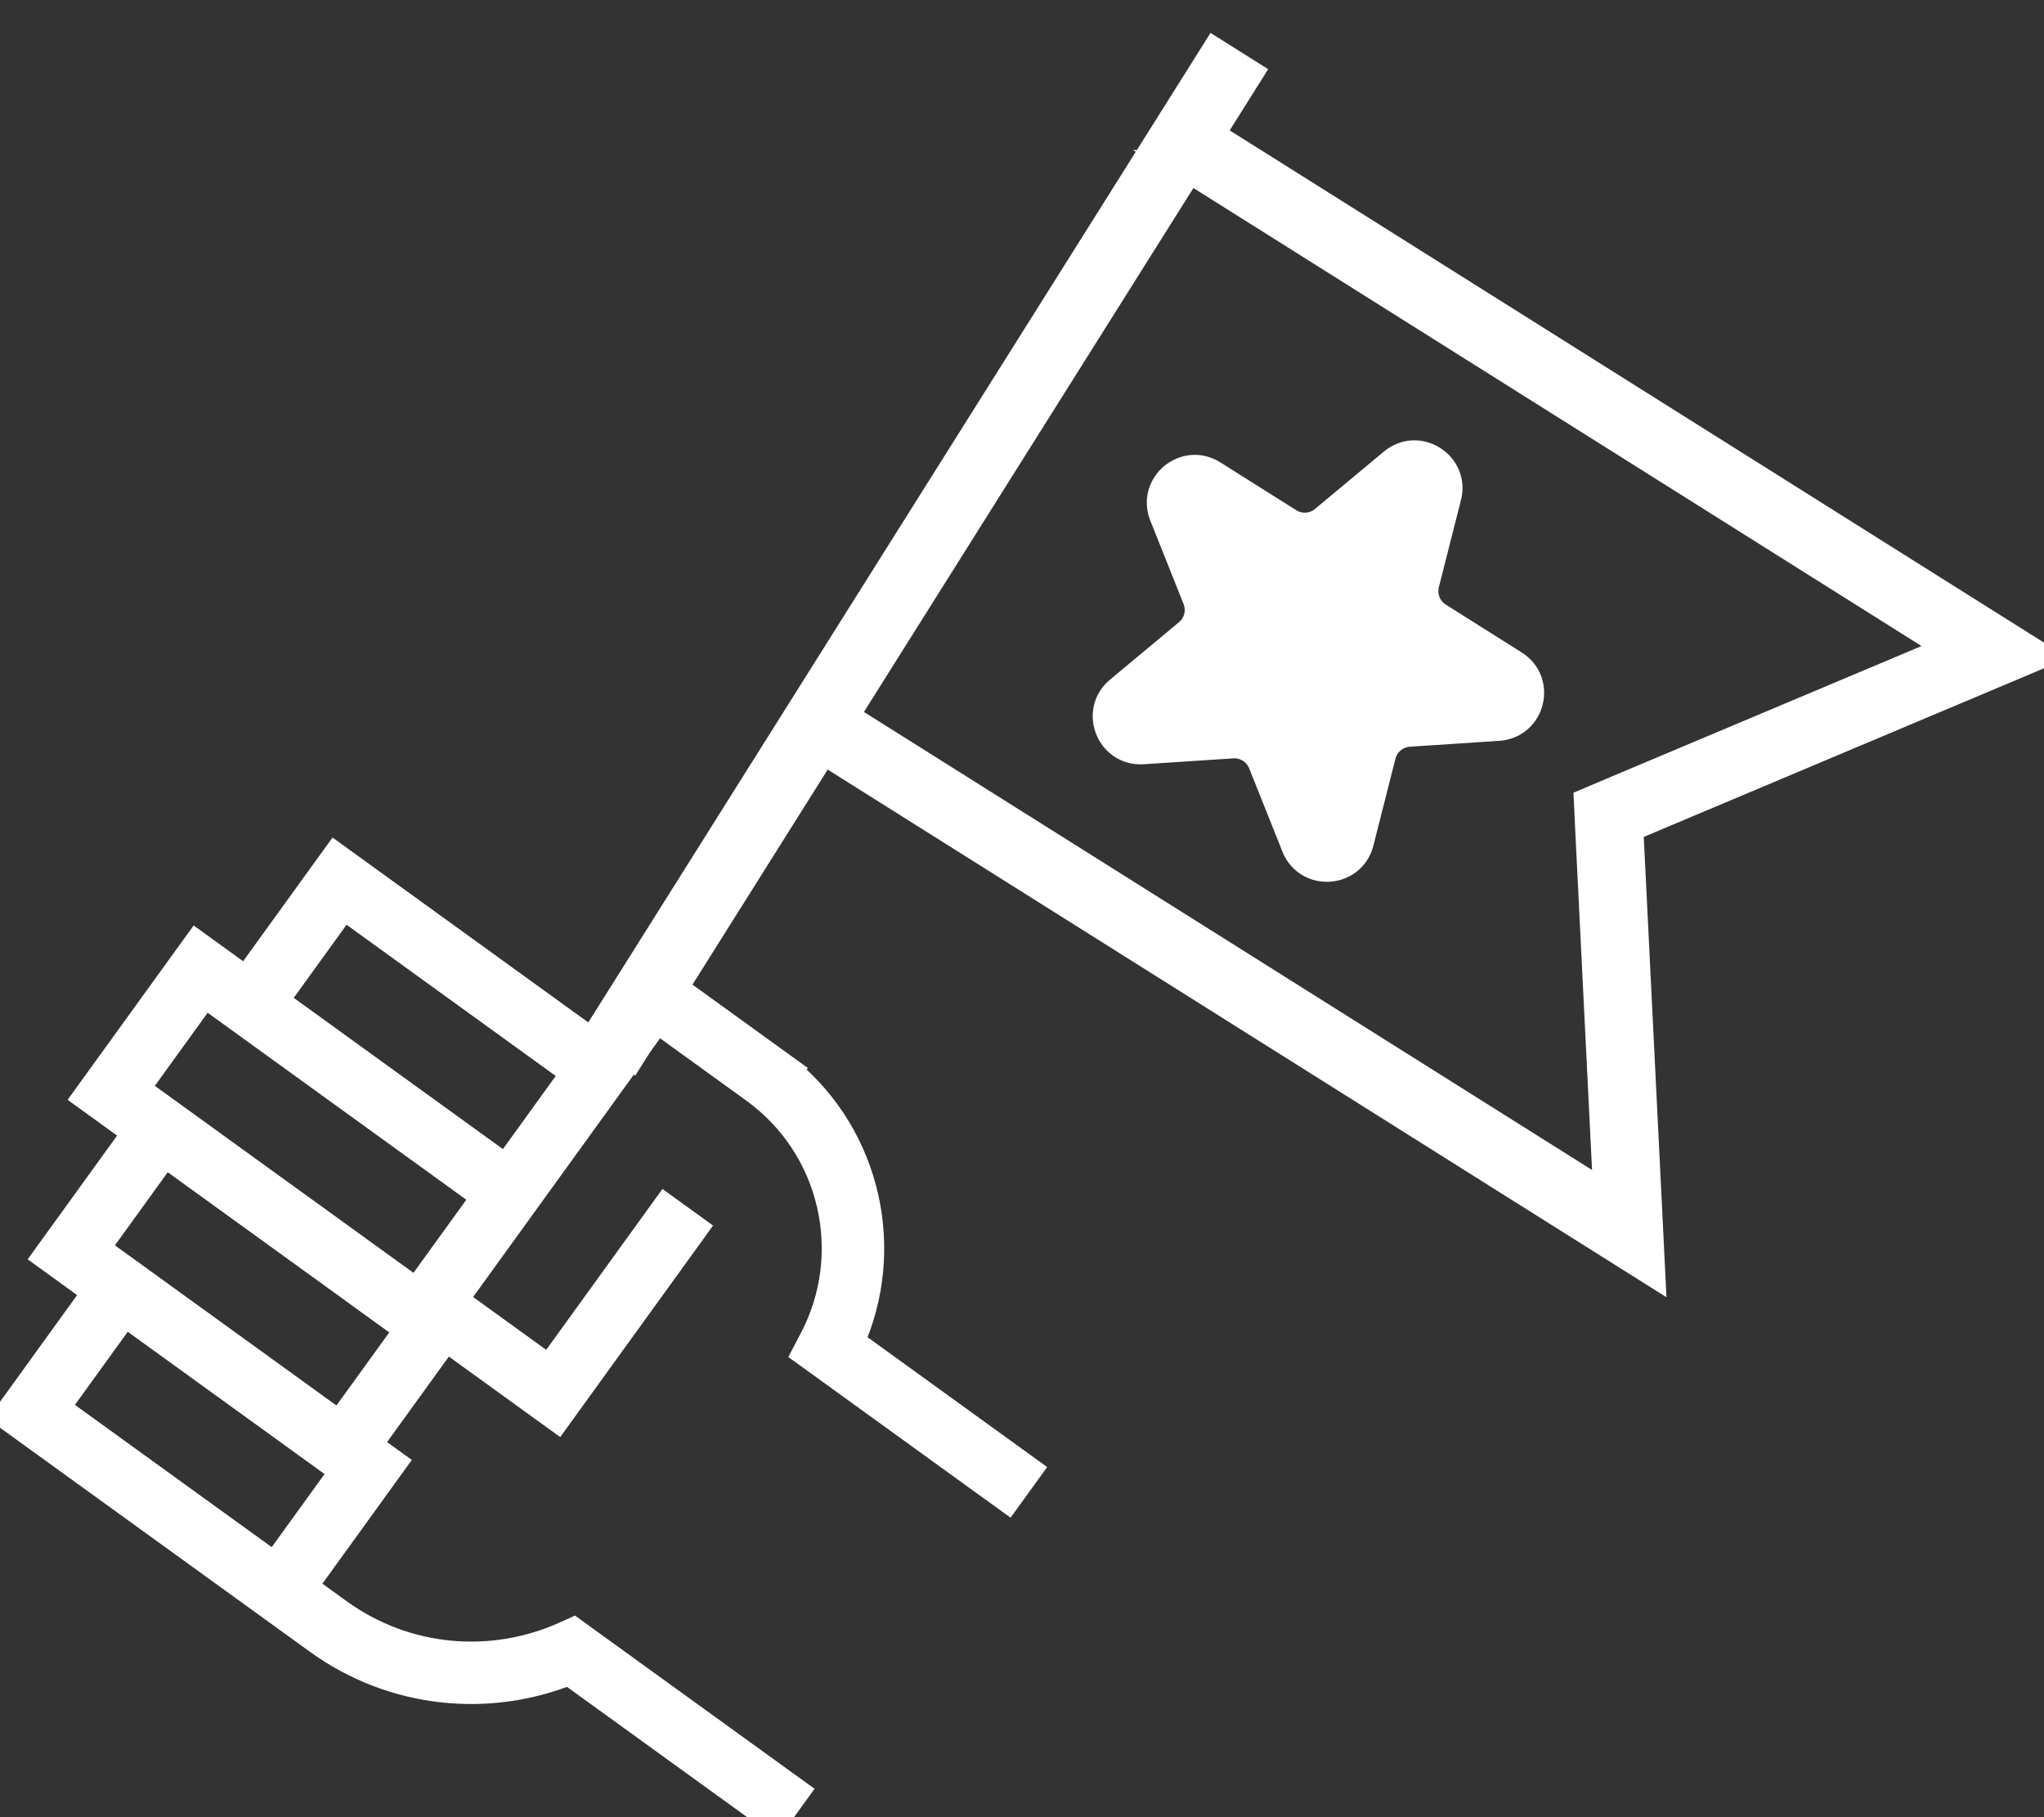 <?xml version="1.0" encoding="UTF-8"?>
<svg id="Layer_1" data-name="Layer 1" xmlns="http://www.w3.org/2000/svg" viewBox="0 0 576 512">
  <rect x="0" y="0" width="576" height="512" fill="#333333" stroke="none"/>
  <defs>
    <style>
      .cls-1 {
        fill: #fff;
        stroke: #fff;
        stroke-miterlimit: 10;
        stroke-width: 9px;
      }
    </style>
  </defs>
  <path class="cls-1" d="M57.51,279.06l6.97,5.04,6.97,5.04,66.24,47.88-20.16,27.89-66.24-47.88-6.97-5.04-6.97-5.04,20.16-27.89ZM142.73,330.04l-66.24-47.88,20.16-27.89,66.24,47.88-20.16,27.89ZM167.93,295.18l-66.24-47.88-6.97-5.04-5.04,6.97-20.16,27.89-6.97-5.04-6.97-5.04-5.04,6.97-20.16,27.89-5.04,6.97,6.97,5.04,6.97,5.04-20.16,27.89-5.04,6.97,6.97,5.04,6.97,5.04-20.16,27.89-5.04,6.97,6.97,5.04,48.81,35.28,3.49,2.52,10.46,7.56,6.97,5.04,10.46,7.56c21.22,15.34,47.9,17.63,70.45,8.46l54.3,39.25,3.49,2.52,5.04-6.97-3.49-2.52-56.26-40.67-2-1.45-2.26,1.02c-20.37,9.09-44.83,7.41-64.22-6.61l-10.46-7.56,20.16-27.89,5.04-6.97-6.97-5.04,20.16-27.89,2.52-3.49,27.89,20.16,3.49,2.52,2.52-3.49,32.76-45.32,2.52-3.49-6.97-5.04-2.52,3.49-30.24,41.84-27.89-20.16,12.6-17.43,45.36-62.76,24.41,17.64,3.49,2.52c22.84,16.51,29.52,47.01,16.78,71.24l-1.74,3.32,3.01,2.17,49.33,35.66,3.49,2.52,5.04-6.97-3.49-2.52-46.37-33.52c11.82-26.09,5.03-57.54-17.62-76.23l.09-.13-3.49-2.52-3.49-2.52-27.89-20.16-3.49-2.52-2.52,3.49-12.6,17.43ZM77.59,442.2l-10.46-7.56-3.49-2.52-48.81-35.28,20.16-27.89,55.78,40.32,6.97,5.04-20.16,27.89ZM112.49,371.88l3.49,2.52-20.16,27.89-55.78-40.32-6.97-5.04-6.97-5.04,20.16-27.89,66.24,47.88Z"/>
  <path class="cls-1" d="M348.45,25.21l2.71-4.31-8.62-5.42-2.71,4.31-8.14,12.94-5.42,8.62-97.64,155.24-5.42,8.62-51.53,81.93-2.71,4.31,8.62,5.42,2.71-4.31,51.53-81.93,222.35,139.85,10.51,6.61-.61-12.42-5.52-111.79,103.15-43.45,11.46-4.83-10.51-6.61L340.32,38.15l8.14-12.94ZM334.89,46.77l216.31,136.05-96.58,40.66-6.57,2.79.33,7.13,5.18,104.66-216.31-136.05,97.64-155.24Z"/>
  <path class="cls-1" d="M407.32,139.85l-6.21,24.49c-.96,3.78.63,7.75,3.93,9.83l21.38,13.47c7.38,4.65,4.49,16.02-4.21,16.6l-25.21,1.66c-3.89.26-7.17,2.99-8.13,6.77l-6.21,24.49c-2.14,8.45-13.85,9.23-17.09,1.13l-9.37-23.47c-1.45-3.62-5.06-5.9-8.95-5.64l-25.21,1.66c-8.7.57-13.05-10.32-6.35-15.9l19.42-16.17c3-2.49,4.05-6.64,2.6-10.26l-9.37-23.47c-3.23-8.1,5.78-15.6,13.16-10.95l21.38,13.47c3.3,2.08,7.56,1.8,10.56-.7l19.42-16.17c6.7-5.58,16.63.68,14.48,9.13Z"/>
</svg>
